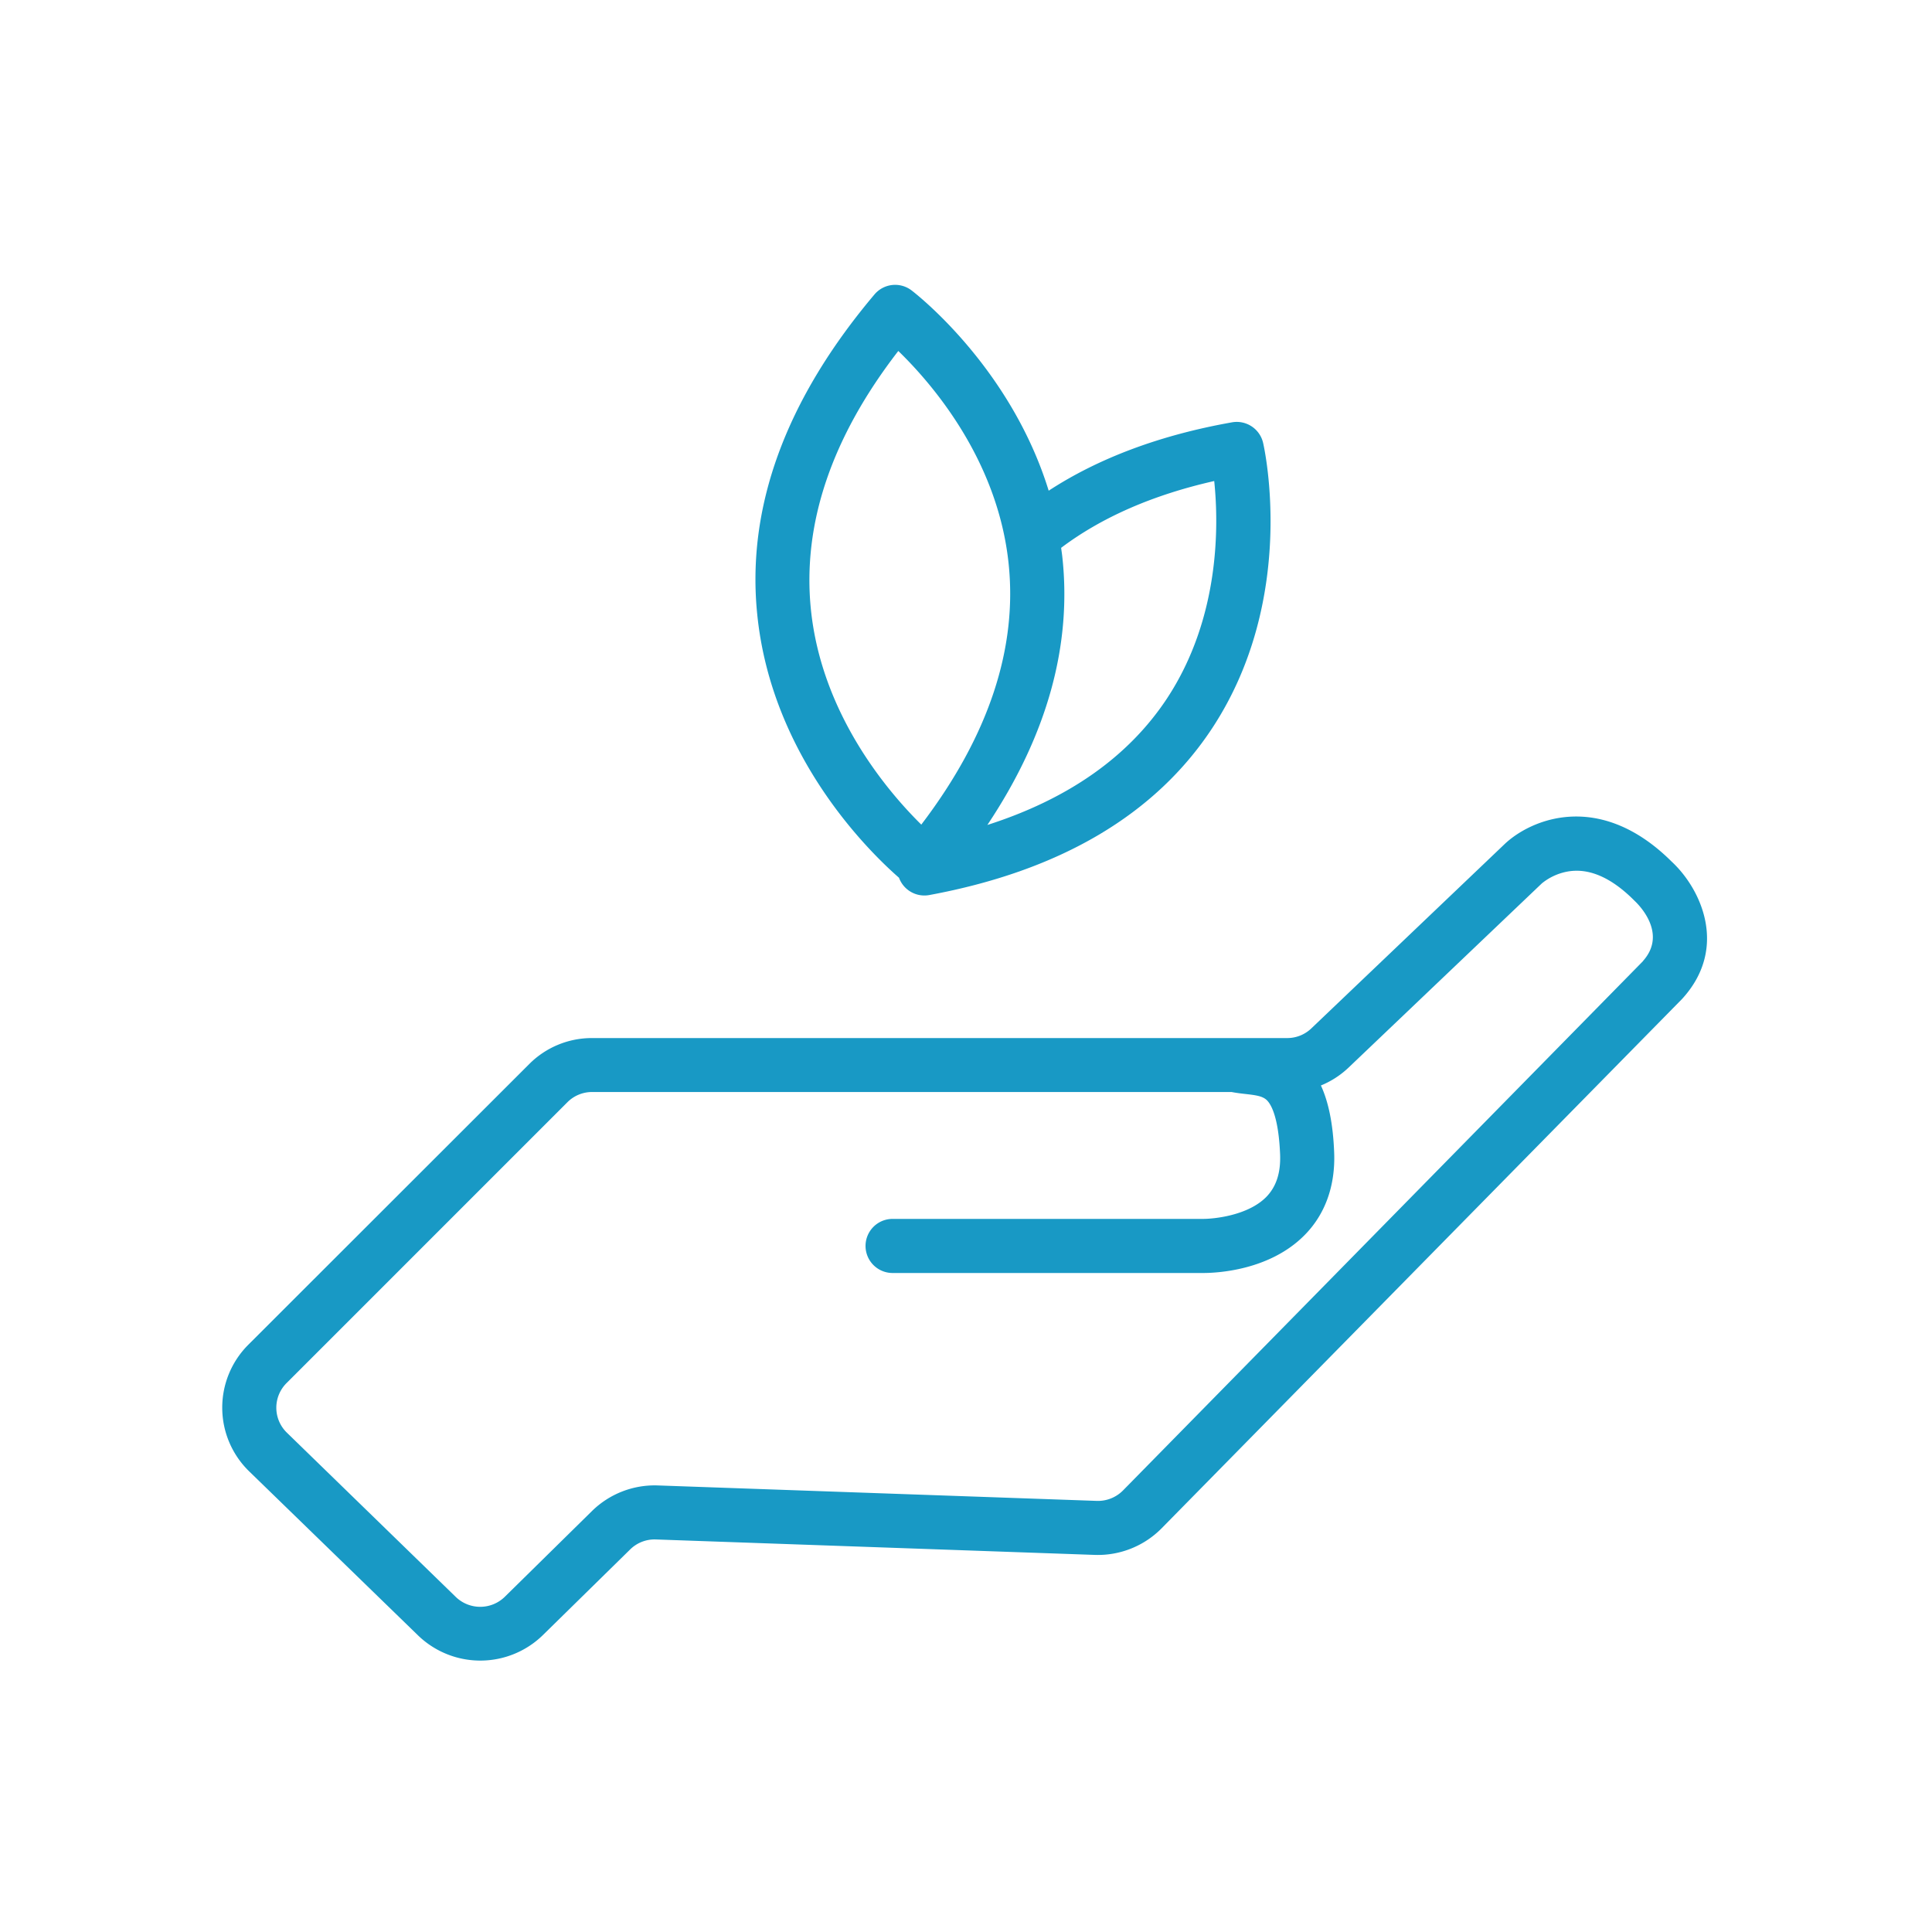 <svg id="Layer_1" data-name="Layer 1" xmlns="http://www.w3.org/2000/svg" viewBox="0 0 500 500"><defs><style>.cls-1{fill:#1899c5;}</style></defs><path class="cls-1" d="M232.66,227.16a7,7,0,0,0,7.83,4.48c33.88-6.26,58.54-20.82,73.28-43.27,22-33.55,13.5-72.13,13.12-73.76a7,7,0,0,0-8-5.32c-18.59,3.29-34.51,9.24-47.49,17.7-9.86-31.94-34.27-50.9-35.47-51.82a7,7,0,0,0-9.59,1c-23,27.22-33.25,55.16-30.35,83C199.74,195.77,224.83,220.31,232.66,227.16Zm81.58-102.67c1.19,11.44,1.52,35.43-12.25,56.31-10,15.1-25.56,26-46.46,32.7,15.46-23.17,22-46.58,19.35-69.8-.08-.65-.18-1.28-.26-1.92C285.14,133.86,298.43,128.06,314.24,124.49ZM232.48,90.83c8.64,8.38,25.54,27.88,28.5,54.58,2.47,22.25-5.11,45.09-22.55,68-8.74-8.62-25.81-28.65-28.57-55.7C207.61,135.62,215.21,113.16,232.48,90.83Z"/><path class="cls-1" d="M432.64,223c-18.67-18.58-36.52-11-43.33-4.47l-49.94,47.62a9,9,0,0,1-6.24,2.5H153.23a22.88,22.88,0,0,0-16.29,6.75L64.28,348a23,23,0,0,0,.24,32.82l43.73,42.48a23.18,23.18,0,0,0,32.21-.1L163.08,401a9,9,0,0,1,6.66-2.59l113.64,4a23.2,23.2,0,0,0,17.24-6.88l134.7-137,.19-.21C447.26,245.24,440.26,230.07,432.64,223Zm-7.42,25.73-134.59,137a9.11,9.11,0,0,1-6.76,2.7l-113.64-4a23.16,23.16,0,0,0-17,6.6l-22.63,22.26a9.1,9.1,0,0,1-12.64,0L74.27,370.8a9,9,0,0,1-.09-12.88l72.66-72.66a9,9,0,0,1,6.39-2.65H318.72c1.23.24,2.42.38,3.58.51,2.84.32,4.51.56,5.6,1.65s3,4.43,3.39,14c.18,4.76-1,8.36-3.58,11-4.74,4.82-13.59,5.71-16.53,5.68H231a7,7,0,0,0,0,14H311.4c3.35,0,17.11-.58,26.22-9.8,5.34-5.39,8-12.79,7.66-21.4-.29-7.61-1.53-13.2-3.43-17.33a23,23,0,0,0,7.18-4.65l50-47.65a14.74,14.74,0,0,1,6.32-3c5.6-1.15,11.49,1.33,17.52,7.35.06.07.13.13.2.2C423.94,234,431.65,241.47,425.22,248.69Z"/></svg>